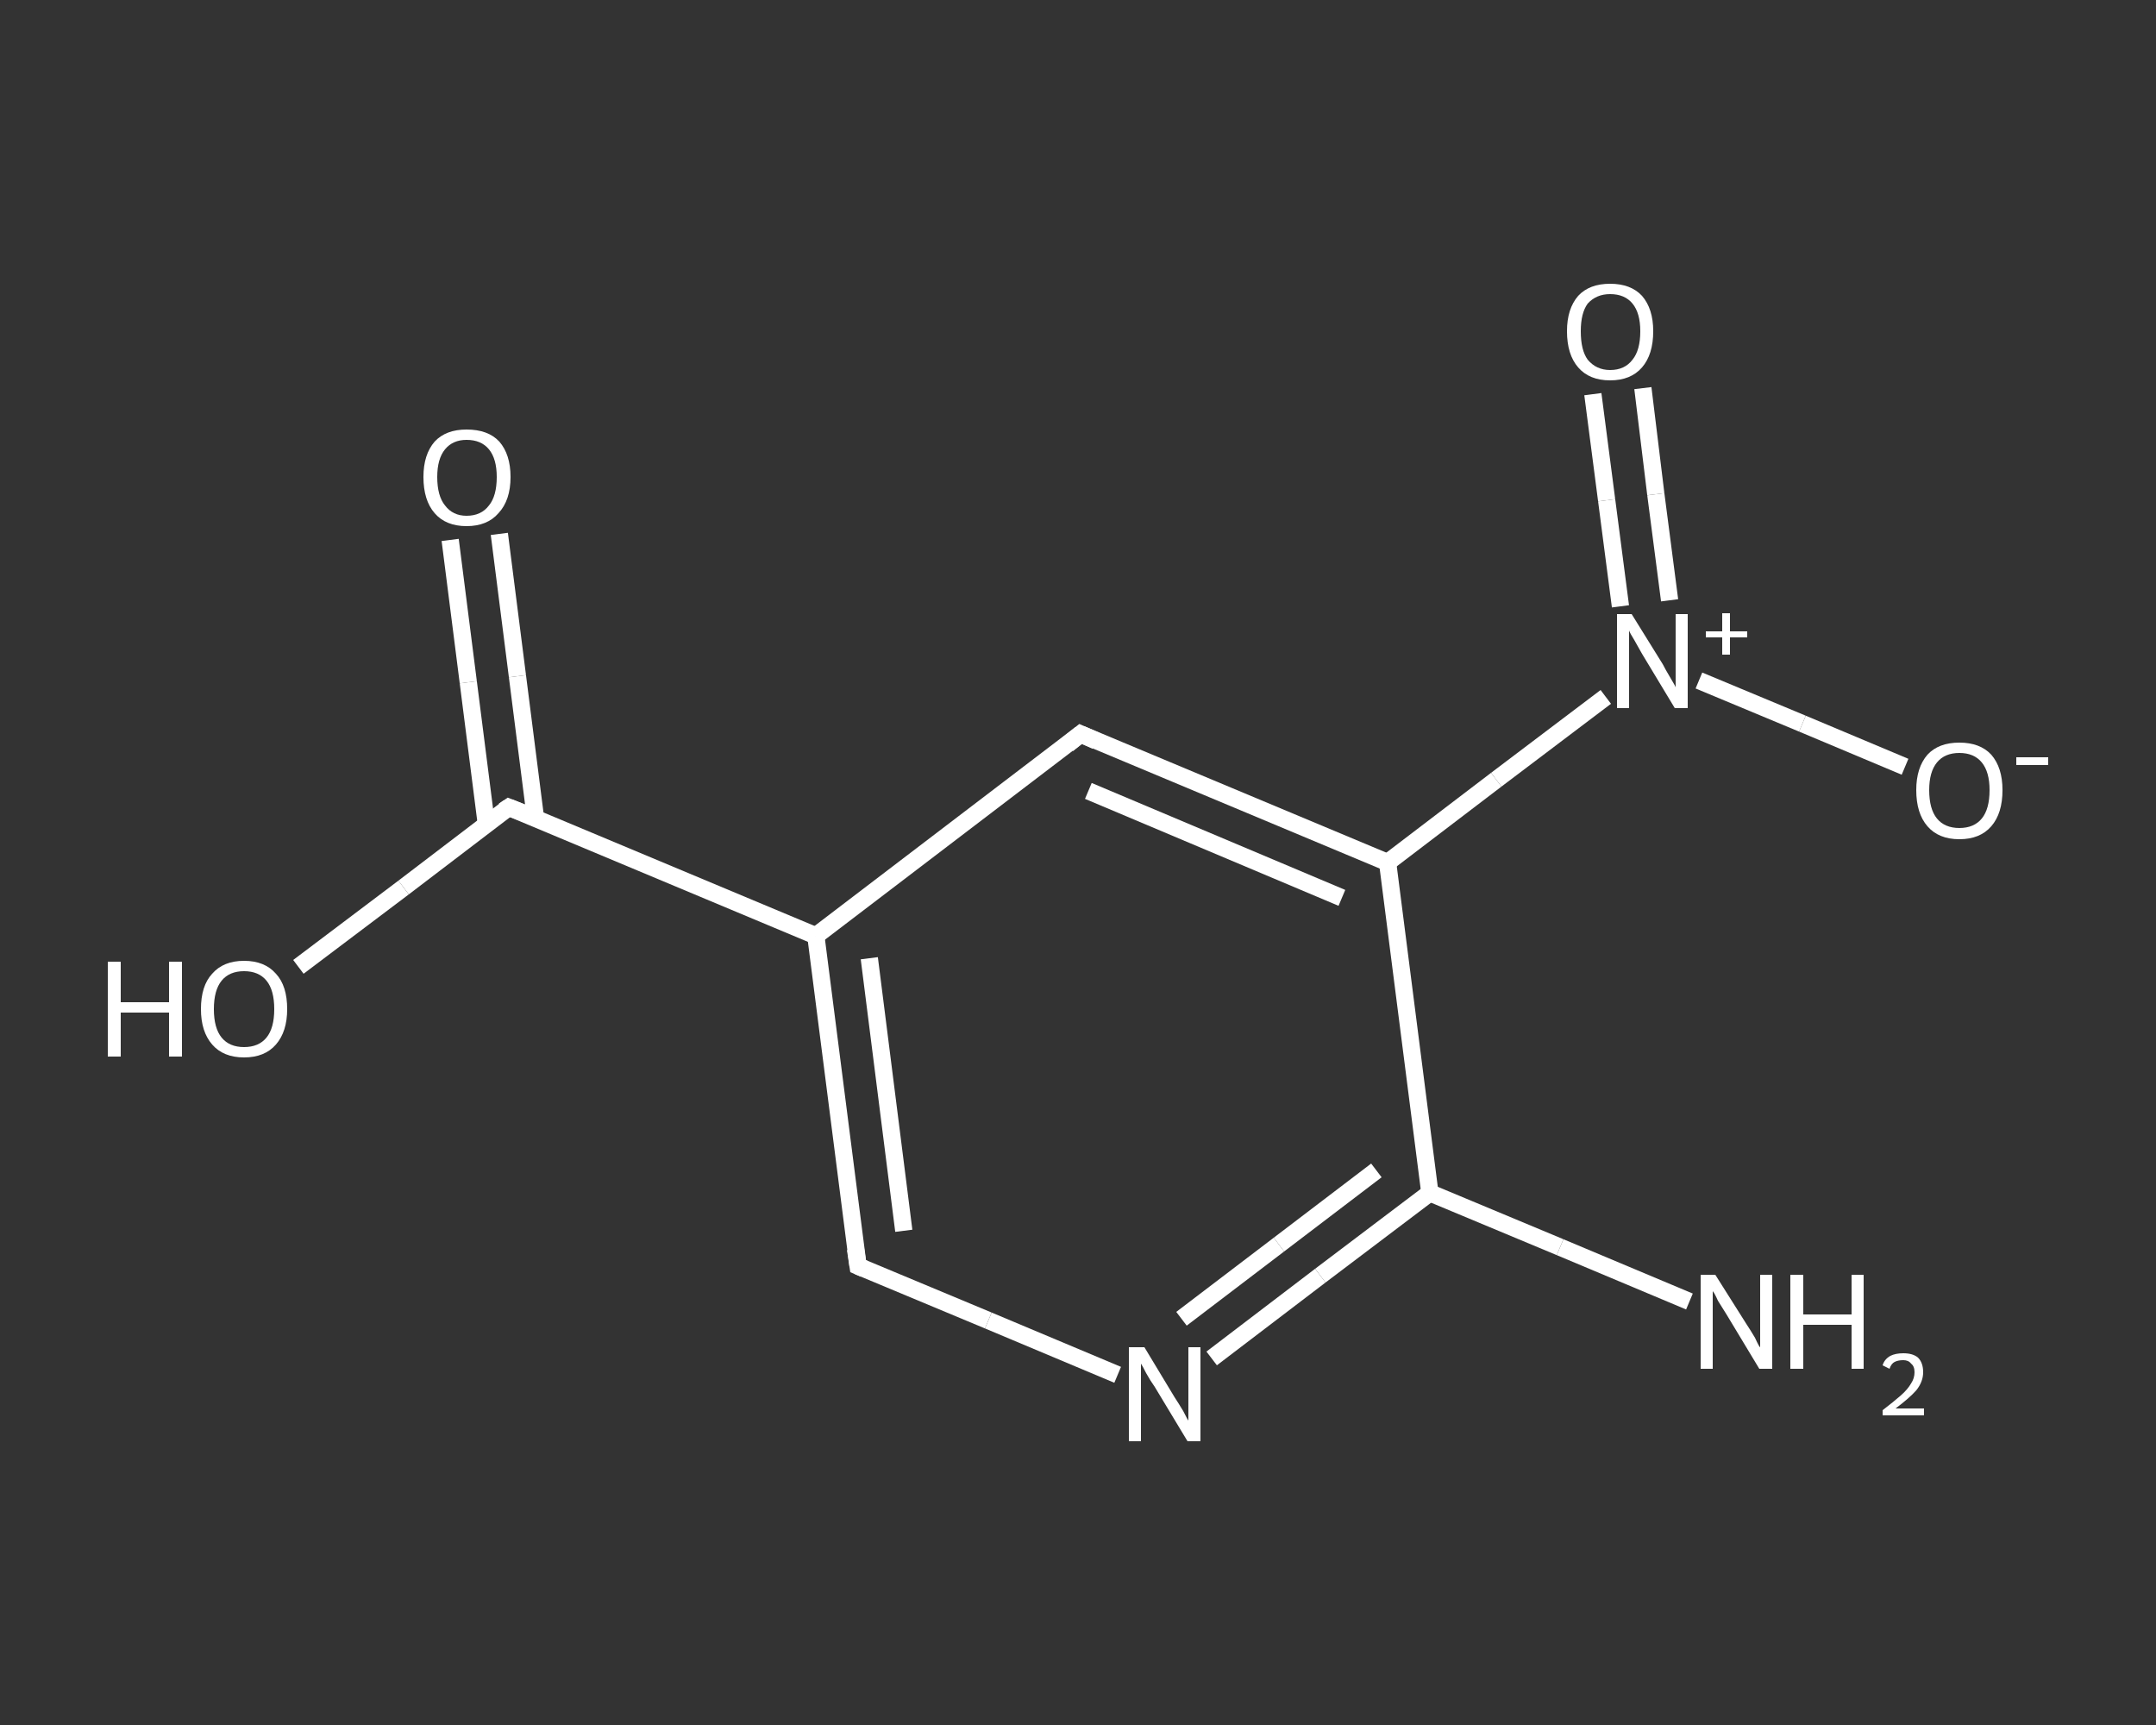 <?xml version='1.0' encoding='iso-8859-1'?>
<svg version='1.1' baseProfile='full'
              xmlns='http://www.w3.org/2000/svg'
                      xmlns:rdkit='http://www.rdkit.org/xml'
                      xmlns:xlink='http://www.w3.org/1999/xlink'
                  xml:space='preserve'
width='250px' height='200px' viewBox='0 0 250 200'>
<rect x="0" y="0" width="250" height="200" fill="#333333" stroke="none"/>
<!-- END OF HEADER -->
<rect style='opacity:1.0;fill:transparent;stroke:none' width='250.0' height='200.0' x='0.0' y='0.0'> </rect>
<path class='bond-0 atom-0 atom-1' d='M 195.9,150.9 L 180.9,144.6' style='fill:none;fill-rule:evenodd;stroke:#FFFFFF;stroke-width:2.0px;stroke-linecap:butt;stroke-linejoin:miter;stroke-opacity:1' />
<path class='bond-0 atom-0 atom-1' d='M 180.9,144.6 L 165.8,138.3' style='fill:none;fill-rule:evenodd;stroke:#FFFFFF;stroke-width:2.0px;stroke-linecap:butt;stroke-linejoin:miter;stroke-opacity:1' />
<path class='bond-1 atom-1 atom-2' d='M 165.8,138.3 L 153.1,147.9' style='fill:none;fill-rule:evenodd;stroke:#FFFFFF;stroke-width:2.0px;stroke-linecap:butt;stroke-linejoin:miter;stroke-opacity:1' />
<path class='bond-1 atom-1 atom-2' d='M 153.1,147.9 L 140.5,157.5' style='fill:none;fill-rule:evenodd;stroke:#FFFFFF;stroke-width:2.0px;stroke-linecap:butt;stroke-linejoin:miter;stroke-opacity:1' />
<path class='bond-1 atom-1 atom-2' d='M 159.6,135.7 L 148.3,144.3' style='fill:none;fill-rule:evenodd;stroke:#FFFFFF;stroke-width:2.0px;stroke-linecap:butt;stroke-linejoin:miter;stroke-opacity:1' />
<path class='bond-1 atom-1 atom-2' d='M 148.3,144.3 L 137.0,152.9' style='fill:none;fill-rule:evenodd;stroke:#FFFFFF;stroke-width:2.0px;stroke-linecap:butt;stroke-linejoin:miter;stroke-opacity:1' />
<path class='bond-2 atom-2 atom-3' d='M 129.6,159.4 L 114.6,153.1' style='fill:none;fill-rule:evenodd;stroke:#FFFFFF;stroke-width:2.0px;stroke-linecap:butt;stroke-linejoin:miter;stroke-opacity:1' />
<path class='bond-2 atom-2 atom-3' d='M 114.6,153.1 L 99.5,146.8' style='fill:none;fill-rule:evenodd;stroke:#FFFFFF;stroke-width:2.0px;stroke-linecap:butt;stroke-linejoin:miter;stroke-opacity:1' />
<path class='bond-3 atom-3 atom-4' d='M 99.5,146.8 L 94.6,108.5' style='fill:none;fill-rule:evenodd;stroke:#FFFFFF;stroke-width:2.0px;stroke-linecap:butt;stroke-linejoin:miter;stroke-opacity:1' />
<path class='bond-3 atom-3 atom-4' d='M 104.8,142.7 L 100.8,111.1' style='fill:none;fill-rule:evenodd;stroke:#FFFFFF;stroke-width:2.0px;stroke-linecap:butt;stroke-linejoin:miter;stroke-opacity:1' />
<path class='bond-4 atom-4 atom-5' d='M 94.6,108.5 L 59.0,93.6' style='fill:none;fill-rule:evenodd;stroke:#FFFFFF;stroke-width:2.0px;stroke-linecap:butt;stroke-linejoin:miter;stroke-opacity:1' />
<path class='bond-5 atom-5 atom-6' d='M 62.1,94.9 L 60.0,78.4' style='fill:none;fill-rule:evenodd;stroke:#FFFFFF;stroke-width:2.0px;stroke-linecap:butt;stroke-linejoin:miter;stroke-opacity:1' />
<path class='bond-5 atom-5 atom-6' d='M 60.0,78.4 L 57.9,61.9' style='fill:none;fill-rule:evenodd;stroke:#FFFFFF;stroke-width:2.0px;stroke-linecap:butt;stroke-linejoin:miter;stroke-opacity:1' />
<path class='bond-5 atom-5 atom-6' d='M 56.4,95.6 L 54.3,79.1' style='fill:none;fill-rule:evenodd;stroke:#FFFFFF;stroke-width:2.0px;stroke-linecap:butt;stroke-linejoin:miter;stroke-opacity:1' />
<path class='bond-5 atom-5 atom-6' d='M 54.3,79.1 L 52.2,62.6' style='fill:none;fill-rule:evenodd;stroke:#FFFFFF;stroke-width:2.0px;stroke-linecap:butt;stroke-linejoin:miter;stroke-opacity:1' />
<path class='bond-6 atom-5 atom-7' d='M 59.0,93.6 L 46.8,102.9' style='fill:none;fill-rule:evenodd;stroke:#FFFFFF;stroke-width:2.0px;stroke-linecap:butt;stroke-linejoin:miter;stroke-opacity:1' />
<path class='bond-6 atom-5 atom-7' d='M 46.8,102.9 L 34.6,112.1' style='fill:none;fill-rule:evenodd;stroke:#FFFFFF;stroke-width:2.0px;stroke-linecap:butt;stroke-linejoin:miter;stroke-opacity:1' />
<path class='bond-7 atom-4 atom-8' d='M 94.6,108.5 L 125.3,85.1' style='fill:none;fill-rule:evenodd;stroke:#FFFFFF;stroke-width:2.0px;stroke-linecap:butt;stroke-linejoin:miter;stroke-opacity:1' />
<path class='bond-8 atom-8 atom-9' d='M 125.3,85.1 L 160.9,100.0' style='fill:none;fill-rule:evenodd;stroke:#FFFFFF;stroke-width:2.0px;stroke-linecap:butt;stroke-linejoin:miter;stroke-opacity:1' />
<path class='bond-8 atom-8 atom-9' d='M 126.2,91.7 L 155.6,104.1' style='fill:none;fill-rule:evenodd;stroke:#FFFFFF;stroke-width:2.0px;stroke-linecap:butt;stroke-linejoin:miter;stroke-opacity:1' />
<path class='bond-9 atom-9 atom-10' d='M 160.9,100.0 L 173.5,90.4' style='fill:none;fill-rule:evenodd;stroke:#FFFFFF;stroke-width:2.0px;stroke-linecap:butt;stroke-linejoin:miter;stroke-opacity:1' />
<path class='bond-9 atom-9 atom-10' d='M 173.5,90.4 L 186.2,80.8' style='fill:none;fill-rule:evenodd;stroke:#FFFFFF;stroke-width:2.0px;stroke-linecap:butt;stroke-linejoin:miter;stroke-opacity:1' />
<path class='bond-10 atom-10 atom-11' d='M 193.6,69.6 L 192.0,57.3' style='fill:none;fill-rule:evenodd;stroke:#FFFFFF;stroke-width:2.0px;stroke-linecap:butt;stroke-linejoin:miter;stroke-opacity:1' />
<path class='bond-10 atom-10 atom-11' d='M 192.0,57.3 L 190.5,45.0' style='fill:none;fill-rule:evenodd;stroke:#FFFFFF;stroke-width:2.0px;stroke-linecap:butt;stroke-linejoin:miter;stroke-opacity:1' />
<path class='bond-10 atom-10 atom-11' d='M 187.9,70.3 L 186.3,58.0' style='fill:none;fill-rule:evenodd;stroke:#FFFFFF;stroke-width:2.0px;stroke-linecap:butt;stroke-linejoin:miter;stroke-opacity:1' />
<path class='bond-10 atom-10 atom-11' d='M 186.3,58.0 L 184.7,45.7' style='fill:none;fill-rule:evenodd;stroke:#FFFFFF;stroke-width:2.0px;stroke-linecap:butt;stroke-linejoin:miter;stroke-opacity:1' />
<path class='bond-11 atom-10 atom-12' d='M 197.0,78.9 L 209.0,83.9' style='fill:none;fill-rule:evenodd;stroke:#FFFFFF;stroke-width:2.0px;stroke-linecap:butt;stroke-linejoin:miter;stroke-opacity:1' />
<path class='bond-11 atom-10 atom-12' d='M 209.0,83.9 L 220.9,88.9' style='fill:none;fill-rule:evenodd;stroke:#FFFFFF;stroke-width:2.0px;stroke-linecap:butt;stroke-linejoin:miter;stroke-opacity:1' />
<path class='bond-12 atom-9 atom-1' d='M 160.9,100.0 L 165.8,138.3' style='fill:none;fill-rule:evenodd;stroke:#FFFFFF;stroke-width:2.0px;stroke-linecap:butt;stroke-linejoin:miter;stroke-opacity:1' />
<path d='M 100.2,147.1 L 99.5,146.8 L 99.2,144.8' style='fill:none;stroke:#FFFFFF;stroke-width:2.0px;stroke-linecap:butt;stroke-linejoin:miter;stroke-opacity:1;' />
<path d='M 60.8,94.3 L 59.0,93.6 L 58.4,94.0' style='fill:none;stroke:#FFFFFF;stroke-width:2.0px;stroke-linecap:butt;stroke-linejoin:miter;stroke-opacity:1;' />
<path d='M 123.8,86.3 L 125.3,85.1 L 127.1,85.9' style='fill:none;stroke:#FFFFFF;stroke-width:2.0px;stroke-linecap:butt;stroke-linejoin:miter;stroke-opacity:1;' />
<path class='atom-0' d='M 198.9 147.8
L 202.5 153.5
Q 202.9 154.1, 203.5 155.1
Q 204.0 156.2, 204.1 156.2
L 204.1 147.8
L 205.5 147.8
L 205.5 158.7
L 204.0 158.7
L 200.2 152.4
Q 199.7 151.6, 199.2 150.8
Q 198.8 149.9, 198.6 149.7
L 198.6 158.7
L 197.2 158.7
L 197.2 147.8
L 198.9 147.8
' fill='#FFFFFF'/>
<path class='atom-0' d='M 207.6 147.8
L 209.1 147.8
L 209.1 152.4
L 214.7 152.4
L 214.7 147.8
L 216.1 147.8
L 216.1 158.7
L 214.7 158.7
L 214.7 153.6
L 209.1 153.6
L 209.1 158.7
L 207.6 158.7
L 207.6 147.8
' fill='#FFFFFF'/>
<path class='atom-0' d='M 218.3 158.3
Q 218.5 157.6, 219.2 157.2
Q 219.8 156.9, 220.7 156.9
Q 221.8 156.9, 222.4 157.4
Q 223.0 158.0, 223.0 159.1
Q 223.0 160.2, 222.2 161.2
Q 221.4 162.1, 219.8 163.3
L 223.1 163.3
L 223.1 164.1
L 218.3 164.1
L 218.3 163.5
Q 219.6 162.5, 220.4 161.8
Q 221.2 161.1, 221.6 160.4
Q 222.0 159.8, 222.0 159.1
Q 222.0 158.4, 221.6 158.1
Q 221.3 157.7, 220.7 157.7
Q 220.1 157.7, 219.7 157.9
Q 219.3 158.1, 219.1 158.7
L 218.3 158.3
' fill='#FFFFFF'/>
<path class='atom-2' d='M 132.7 156.2
L 136.2 162.0
Q 136.6 162.6, 137.2 163.6
Q 137.7 164.6, 137.8 164.7
L 137.8 156.2
L 139.2 156.2
L 139.2 167.1
L 137.7 167.1
L 133.9 160.8
Q 133.4 160.1, 132.9 159.2
Q 132.5 158.4, 132.3 158.1
L 132.3 167.1
L 130.9 167.1
L 130.9 156.2
L 132.7 156.2
' fill='#FFFFFF'/>
<path class='atom-6' d='M 49.1 55.3
Q 49.1 52.7, 50.4 51.2
Q 51.7 49.8, 54.1 49.8
Q 56.6 49.8, 57.9 51.2
Q 59.2 52.7, 59.2 55.3
Q 59.2 58.0, 57.8 59.5
Q 56.5 61.0, 54.1 61.0
Q 51.7 61.0, 50.4 59.5
Q 49.1 58.0, 49.1 55.3
M 54.1 59.8
Q 55.8 59.8, 56.7 58.6
Q 57.6 57.5, 57.6 55.3
Q 57.6 53.2, 56.7 52.1
Q 55.8 51.0, 54.1 51.0
Q 52.5 51.0, 51.6 52.1
Q 50.7 53.2, 50.7 55.3
Q 50.7 57.5, 51.6 58.6
Q 52.5 59.8, 54.1 59.8
' fill='#FFFFFF'/>
<path class='atom-7' d='M 12.5 111.5
L 14.0 111.5
L 14.0 116.2
L 19.6 116.2
L 19.6 111.5
L 21.1 111.5
L 21.1 122.5
L 19.6 122.5
L 19.6 117.4
L 14.0 117.4
L 14.0 122.5
L 12.5 122.5
L 12.5 111.5
' fill='#FFFFFF'/>
<path class='atom-7' d='M 23.3 117.0
Q 23.3 114.3, 24.6 112.9
Q 25.9 111.4, 28.3 111.4
Q 30.7 111.4, 32.0 112.9
Q 33.3 114.3, 33.3 117.0
Q 33.3 119.6, 32.0 121.1
Q 30.7 122.6, 28.3 122.6
Q 25.9 122.6, 24.6 121.1
Q 23.3 119.6, 23.3 117.0
M 28.3 121.4
Q 30.0 121.4, 30.9 120.3
Q 31.8 119.2, 31.8 117.0
Q 31.8 114.8, 30.9 113.7
Q 30.0 112.6, 28.3 112.6
Q 26.6 112.6, 25.7 113.7
Q 24.8 114.8, 24.8 117.0
Q 24.8 119.2, 25.7 120.3
Q 26.6 121.4, 28.3 121.4
' fill='#FFFFFF'/>
<path class='atom-10' d='M 189.2 71.2
L 192.8 77.0
Q 193.1 77.6, 193.7 78.6
Q 194.3 79.6, 194.3 79.7
L 194.3 71.2
L 195.7 71.2
L 195.7 82.1
L 194.2 82.1
L 190.4 75.8
Q 190.0 75.1, 189.5 74.2
Q 189.0 73.4, 188.9 73.1
L 188.9 82.1
L 187.5 82.1
L 187.5 71.2
L 189.2 71.2
' fill='#FFFFFF'/>
<path class='atom-10' d='M 197.8 73.2
L 199.7 73.2
L 199.7 71.1
L 200.6 71.1
L 200.6 73.2
L 202.6 73.2
L 202.6 73.9
L 200.6 73.9
L 200.6 75.9
L 199.7 75.9
L 199.7 73.9
L 197.8 73.9
L 197.8 73.2
' fill='#FFFFFF'/>
<path class='atom-11' d='M 181.7 38.4
Q 181.7 35.8, 183.0 34.3
Q 184.3 32.9, 186.7 32.9
Q 189.1 32.9, 190.4 34.3
Q 191.7 35.8, 191.7 38.4
Q 191.7 41.1, 190.4 42.6
Q 189.1 44.1, 186.7 44.1
Q 184.3 44.1, 183.0 42.6
Q 181.7 41.1, 181.7 38.4
M 186.7 42.9
Q 188.4 42.9, 189.3 41.7
Q 190.2 40.6, 190.2 38.4
Q 190.2 36.3, 189.3 35.2
Q 188.4 34.1, 186.7 34.1
Q 185.1 34.1, 184.1 35.2
Q 183.3 36.3, 183.3 38.4
Q 183.3 40.6, 184.1 41.7
Q 185.1 42.9, 186.7 42.9
' fill='#FFFFFF'/>
<path class='atom-12' d='M 222.2 91.6
Q 222.2 89.0, 223.5 87.5
Q 224.8 86.1, 227.2 86.1
Q 229.6 86.1, 230.9 87.5
Q 232.2 89.0, 232.2 91.6
Q 232.2 94.3, 230.9 95.8
Q 229.6 97.3, 227.2 97.3
Q 224.8 97.3, 223.5 95.8
Q 222.2 94.3, 222.2 91.6
M 227.2 96.0
Q 228.9 96.0, 229.8 94.9
Q 230.7 93.8, 230.7 91.6
Q 230.7 89.5, 229.8 88.4
Q 228.9 87.3, 227.2 87.3
Q 225.5 87.3, 224.6 88.4
Q 223.7 89.5, 223.7 91.6
Q 223.7 93.8, 224.6 94.9
Q 225.5 96.0, 227.2 96.0
' fill='#FFFFFF'/>
<path class='atom-12' d='M 233.8 87.8
L 237.5 87.8
L 237.5 88.7
L 233.8 88.7
L 233.8 87.8
' fill='#FFFFFF'/>
</svg>
